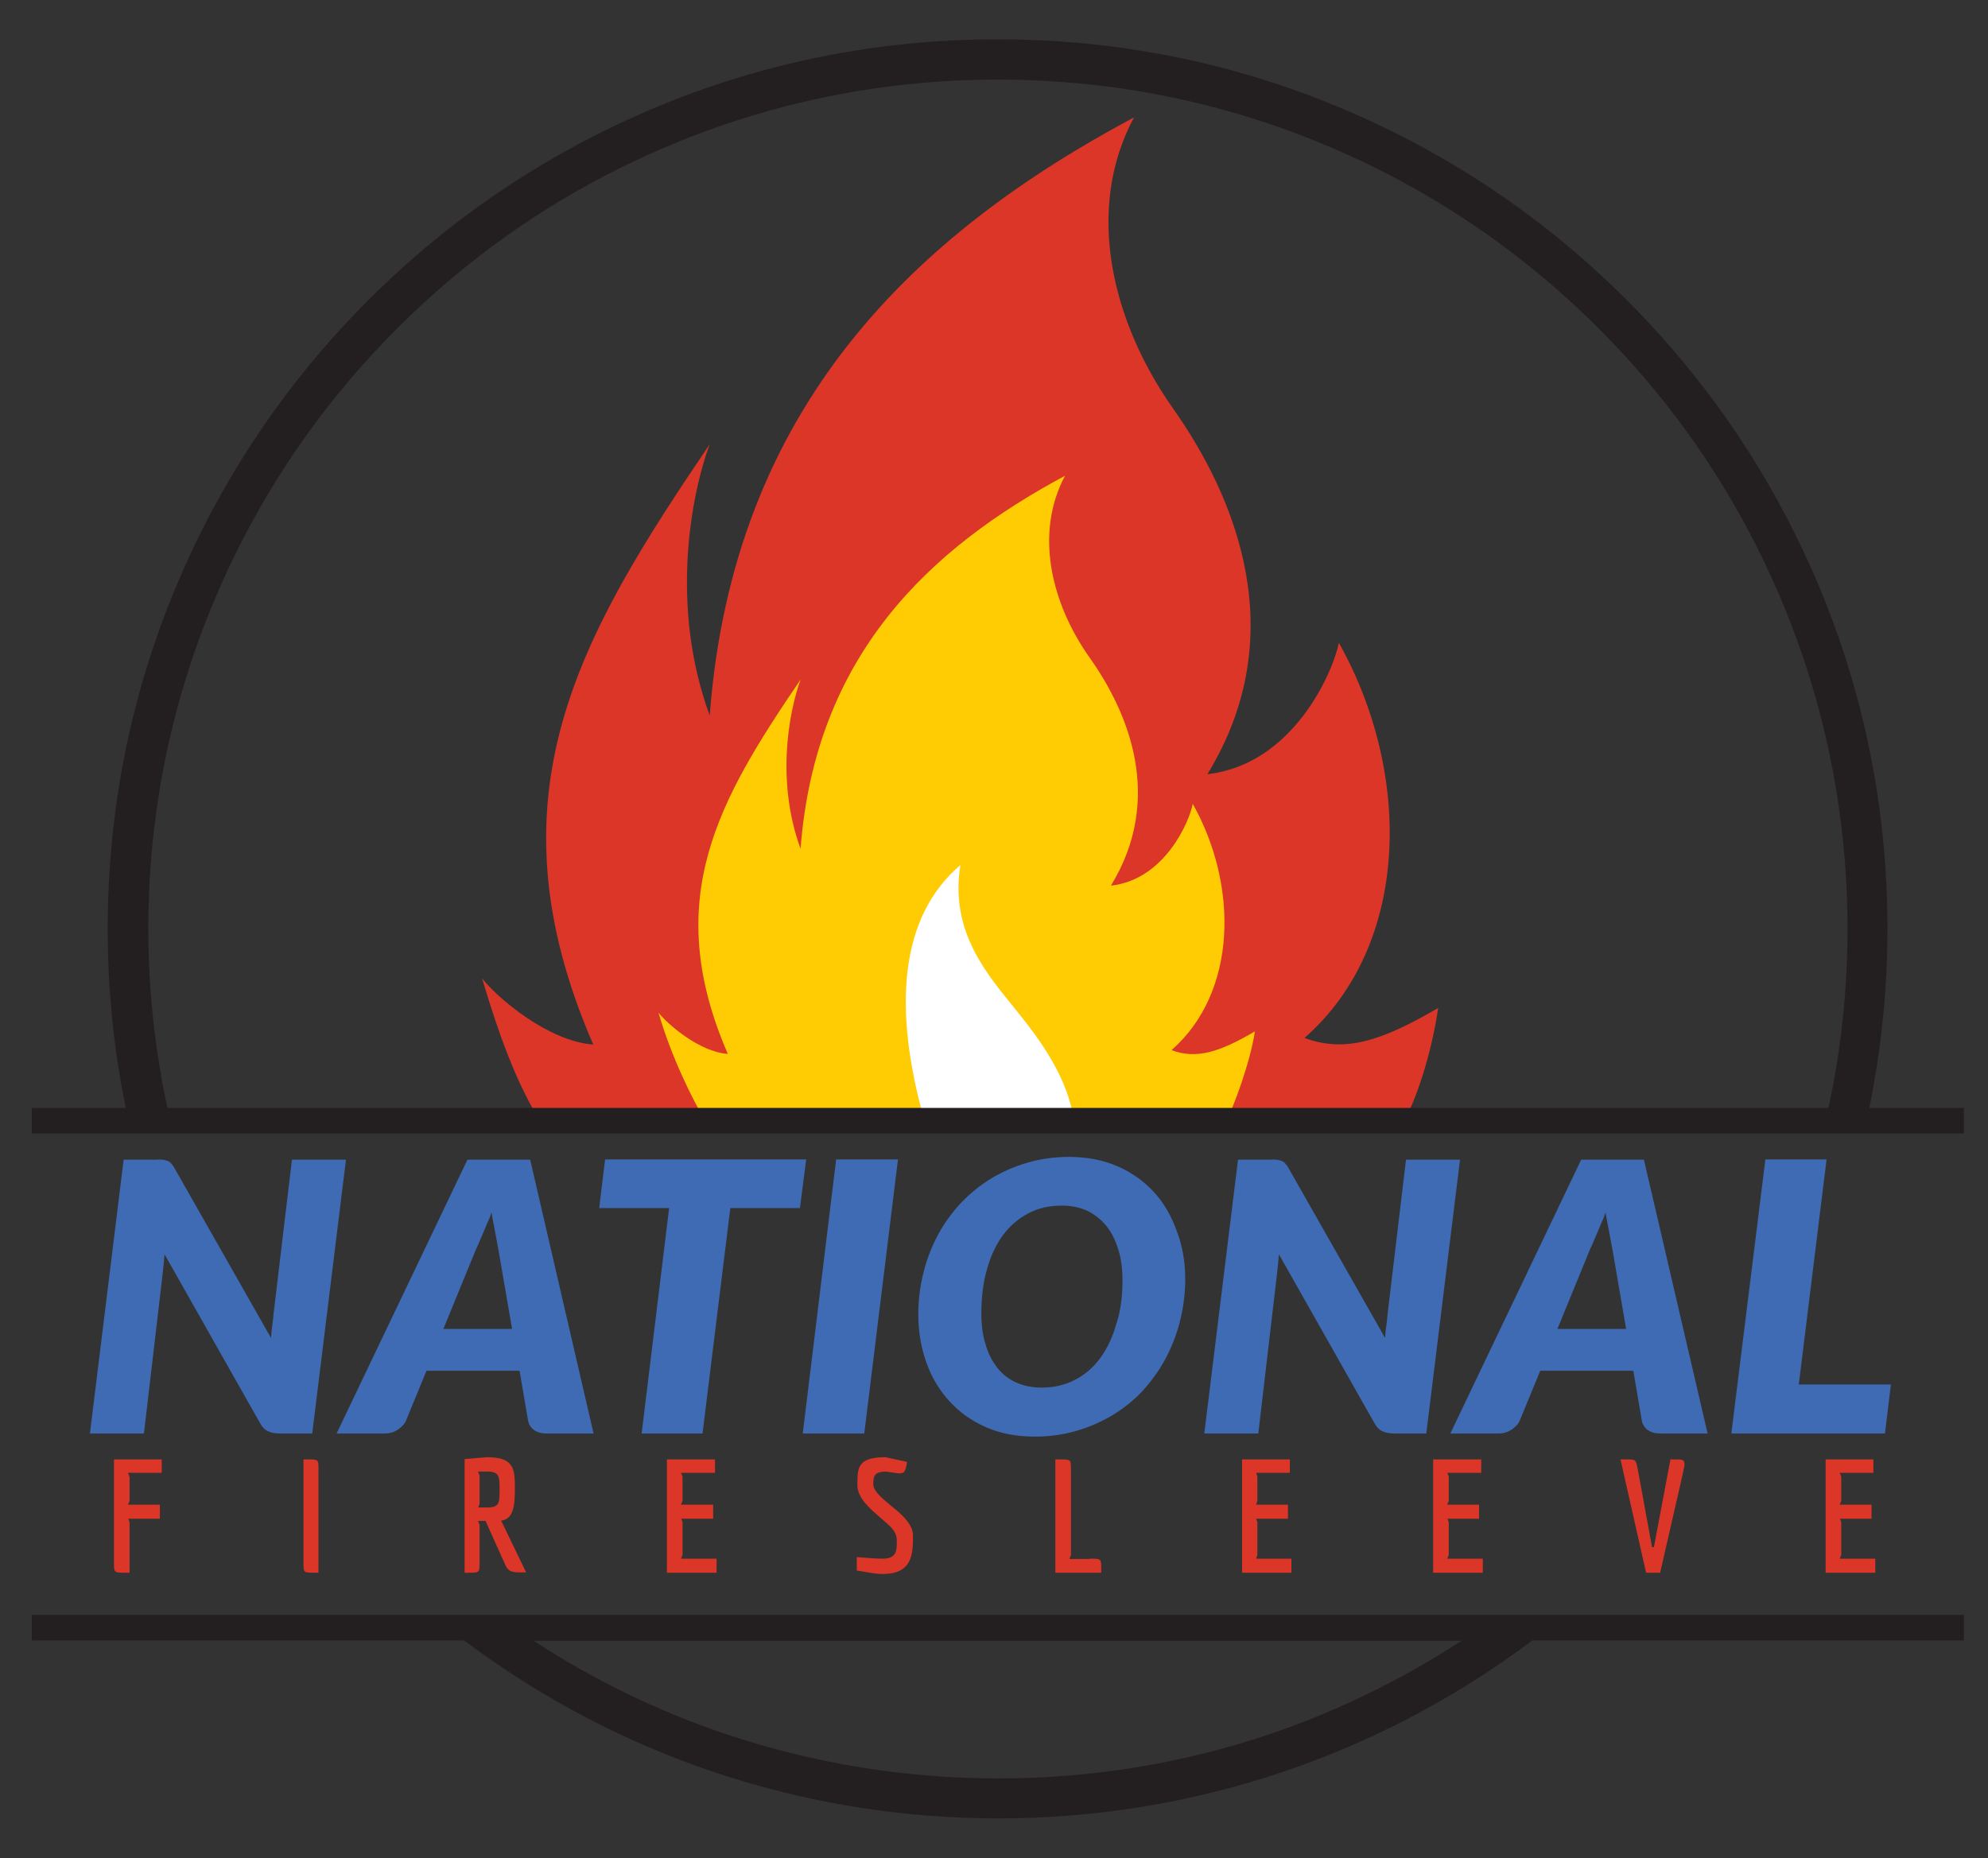 <?xml version="1.0" encoding="utf-8"?>
<!-- Generator: Adobe Illustrator 28.3.0, SVG Export Plug-In . SVG Version: 6.00 Build 0)  -->
<svg version="1.1" id="Layer_1" xmlns="http://www.w3.org/2000/svg" xmlns:xlink="http://www.w3.org/1999/xlink" x="0px" y="0px"
	 viewBox="0 0 636.7 595.3" style="enable-background:new 0 0 636.7 595.3;" xml:space="preserve">
<rect x="0" y="0" width="636.7" height="595.3" fill="#333333" stroke="none"/>
<style type="text/css">
	.st0{fill:#DC3628;}
	.st1{fill:#FFCC04;}
	.st2{fill:#FFFFFF;}
	.st3{fill:#3E6BB4;}
	.st4{fill:#231F20;}
</style>
<g>
	<path class="st0" d="M172.9,359.1c-6.2-10.4-11.6-22.4-18.5-45.7c4.8,6.2,21.2,20.2,35.6,21.2c-34.6-79.7-4.4-130.7,37.3-192.3
		c-6.2,16.8-12.7,52.4,0,86.9c7.5-99.2,66-154.3,135.9-191.6c-15.8,29.4-7.2,65.4,12.6,93.4c19.8,28.1,38.3,72.2,10.9,117
		c27.7-3.1,40.4-33.2,42.1-42.1c23.6,42.1,22.9,96.8-11,126.6c13,4.8,24.6,1,42.8-9.6c-2.1,14.7-7.2,29.8-10.9,36.1H172.9z"/>
	<path class="st1" d="M225.9,359.1c-3.9-6.5-10.8-20.2-15-34.7c3,3.8,13.2,12.6,22.2,13.2c-21.6-49.7-2.8-81.5,23.3-119.9
		c-3.8,10.5-7.9,32.6,0,54.2c4.7-61.9,41.2-96.2,84.7-119.5c-9.8,18.4-4.5,40.8,7.9,58.3c12.4,17.5,23.9,45,6.8,73
		c17.3-1.9,25.2-20.7,26.2-26.2c14.7,26.2,14.3,60.4-6.8,78.9c8.1,3,15.4,0.6,26.7-6c-1.3,9.2-6.9,24.8-9.3,28.7H225.9z"/>
	<path class="st2" d="M296.1,359.1c-10.3-36.4-7.9-65.5,11.5-82c-3.6,21.6,9.1,35.6,17.6,46.2c8.6,10.6,16.8,22.2,18.8,35.8H296.1z"
		/>
	<path class="st3" d="M52.1,371.5c0.6,0.1,1.1,0.2,1.6,0.4c0.5,0.2,0.9,0.5,1.2,0.9c0.4,0.4,0.7,0.9,1.1,1.6l30.8,54.2
		c0.1-1.4,0.2-2.7,0.4-4c0.2-1.3,0.3-2.5,0.4-3.6l5.9-49.5h17.3l-10.8,87.7H89.7c-1.5,0-2.8-0.2-3.8-0.7c-1-0.4-1.9-1.3-2.6-2.6
		l-30.6-54.1c-0.1,1.1-0.2,2.2-0.3,3.3c-0.1,1-0.2,2-0.3,2.9l-6,51.2H28.8l10.8-87.7H50C50.8,371.4,51.5,371.5,52.1,371.5"/>
	<path class="st3" d="M190.1,459.2H175c-1.7,0-3-0.4-4.1-1.2c-1-0.8-1.6-1.8-1.8-3.1l-2.7-15.8h-29.8l-6.5,15.8
		c-0.4,1.1-1.3,2.1-2.6,3c-1.3,0.9-2.7,1.3-4.3,1.3h-15.4l41.9-87.7h20.1L190.1,459.2z M142,425.7h22l-4.3-25
		c-0.4-2.1-0.8-4.2-1.2-6.4c-0.4-2.1-0.8-4.1-1.1-5.9c-0.3,1-0.7,2.1-1.3,3.3c-0.5,1.2-1,2.4-1.5,3.6c-0.5,1.2-1,2.2-1.4,3.3
		c-0.5,1-0.8,1.7-1,2.2L142,425.7z"/>
	<polygon class="st3" points="258.2,371.4 256.2,387 233.9,387 225,459.2 205.5,459.2 214.3,387 191.9,387 193.8,371.4 	"/>
	<polygon class="st3" points="276.8,459.2 257.1,459.2 267.8,371.4 287.6,371.4 	"/>
	<path class="st3" d="M379.6,409.7c0,4.7-0.6,9.3-1.7,13.6c-1.1,4.3-2.7,8.4-4.7,12.1c-2,3.7-4.5,7.1-7.3,10.2
		c-2.9,3.1-6.1,5.6-9.7,7.8c-3.6,2.1-7.4,3.8-11.6,5c-4.2,1.2-8.6,1.8-13.2,1.8c-5.8,0-11-1-15.6-3c-4.6-2-8.5-4.8-11.7-8.3
		c-3.2-3.5-5.7-7.6-7.4-12.4c-1.7-4.8-2.6-9.9-2.6-15.4c0-4.7,0.6-9.3,1.7-13.6c1.1-4.4,2.7-8.4,4.7-12.1c2-3.7,4.5-7.1,7.4-10.2
		c2.9-3,6.1-5.6,9.7-7.8c3.6-2.1,7.4-3.8,11.6-5c4.2-1.2,8.6-1.8,13.2-1.8c5.7,0,10.9,1,15.5,3c4.6,2,8.5,4.8,11.7,8.3
		c3.2,3.5,5.6,7.7,7.3,12.5C378.7,399.1,379.6,404.2,379.6,409.7 M359.5,410.2c0-3.6-0.4-6.9-1.3-9.8c-0.9-2.9-2.1-5.5-3.8-7.6
		c-1.7-2.1-3.7-3.7-6.1-4.9c-2.4-1.1-5.1-1.7-8.2-1.7c-4,0-7.6,0.8-10.8,2.5c-3.2,1.7-5.9,4-8.1,7c-2.2,3-3.9,6.6-5.1,10.9
		c-1.2,4.2-1.8,8.9-1.8,14.1c0,3.6,0.4,6.9,1.3,9.8c0.8,2.9,2.1,5.4,3.7,7.5c1.6,2.1,3.6,3.7,6,4.8c2.4,1.1,5.2,1.7,8.2,1.7
		c4,0,7.6-0.8,10.8-2.5c3.2-1.6,5.9-4,8.1-7c2.2-3,3.9-6.6,5.1-10.8C358.9,420,359.5,415.3,359.5,410.2"/>
	<path class="st3" d="M408.9,371.5c0.6,0.1,1.1,0.2,1.6,0.4c0.5,0.2,0.9,0.5,1.2,0.9c0.4,0.4,0.7,0.9,1.1,1.6l30.8,54.2
		c0.1-1.4,0.2-2.7,0.4-4c0.2-1.3,0.3-2.5,0.4-3.6l5.9-49.5h17.3l-10.8,87.7h-10.2c-1.5,0-2.8-0.2-3.8-0.7c-1-0.4-1.9-1.3-2.6-2.6
		l-30.6-54.1c-0.1,1.1-0.2,2.2-0.3,3.3c-0.1,1-0.2,2-0.3,2.9l-6,51.2h-17.3l10.8-87.7h10.4C407.6,371.4,408.3,371.5,408.9,371.5"/>
	<path class="st3" d="M546.9,459.2h-15.2c-1.7,0-3-0.4-4.1-1.2c-1-0.8-1.6-1.8-1.8-3.1l-2.7-15.8h-29.8l-6.5,15.8
		c-0.4,1.1-1.3,2.1-2.6,3c-1.3,0.9-2.7,1.3-4.3,1.3h-15.4l41.9-87.7h20.1L546.9,459.2z M498.8,425.7h22l-4.3-25
		c-0.4-2.1-0.8-4.2-1.2-6.4c-0.4-2.1-0.8-4.1-1.1-5.9c-0.3,1-0.7,2.1-1.3,3.3c-0.5,1.2-1,2.4-1.5,3.6c-0.5,1.2-1,2.2-1.4,3.3
		c-0.5,1-0.8,1.7-1,2.2L498.8,425.7z"/>
	<polygon class="st3" points="576.1,443.5 605.6,443.5 603.7,459.2 554.5,459.2 565.4,371.4 585,371.4 	"/>
	<path class="st0" d="M41.5,480.8L41,482h10.2v4.5H41.1l0.4,1.2v16.1h-1.3c-3.6,0-3.7,0-3.7-3.1v-33.2h15.3v4.3H41l0.5,1.3V480.8z"
		/>
	<path class="st0" d="M97.2,467.5h1.1c3.7,0,3.7,0,3.7,3.1v33.2h-1.2c-3.6,0-3.6,0-3.6-3.1V467.5z"/>
	<path class="st0" d="M153.6,500.7c0,3.1-0.1,3.1-3.6,3.1h-1.2v-36.4l7.2-0.6c8.9,0,8.9,4,8.9,10.3c0,5.3-0.5,9.6-4.4,10l8,16.6
		h-1.7c-3.4,0-4.1-0.5-5.1-2.7l-6.2-13.8h-2.4l0.5,1.3L153.6,500.7z M153.6,481.7l-0.4,1.2h2.9c3.9,0,3.9-1.6,3.9-5.7
		c0-4.1,0-5.8-3.9-5.8h-3l0.5,1.3V481.7z"/>
	<polygon class="st0" points="218.6,498.1 218.1,499.3 229.5,499.3 229.5,503.8 213.6,503.8 213.6,467.5 229,467.5 229,471.8 
		218.1,471.8 218.6,473 218.6,480.8 218.1,482 228.4,482 228.4,486.5 218.2,486.5 218.6,487.7 	"/>
	<path class="st0" d="M283.9,471.4c-4.1,0-4.2,1.7-4.2,4.1c0,2.2,2.9,4.5,5.6,6.8c3.2,2.5,7.1,5.9,7.1,9.5c0,5.8,0,12.4-9.7,12.4
		c-2.8,0-5.5-0.7-8.3-1.1v-4.3c2.8,0.2,5.6,0.5,8.4,0.5c4.5,0,4.5-2.9,4.4-6.1c0-2.7-2.4-4.6-5-6.8c-3.5-3.1-7.6-6.4-7.6-10.7
		c0-5.5,0-8.9,9-8.9l6.9,1.5c-0.6,3.9-1,4-4.7,3.4L283.9,471.4z"/>
	<path class="st0" d="M349,499.3c3.6,0,3.7,0,3.7,3.1v1.4H338v-36.3h1.3c3.6,0,3.7,0,3.7,3.1v27.5l-0.5,1.3H349z"/>
	<polygon class="st0" points="402.7,498.1 402.3,499.3 413.6,499.3 413.6,503.8 397.8,503.8 397.8,467.5 413.1,467.5 413.1,471.8 
		402.3,471.8 402.7,473 402.7,480.8 402.3,482 412.5,482 412.5,486.5 402.3,486.5 402.7,487.7 	"/>
	<polygon class="st0" points="464,498.1 463.5,499.3 474.9,499.3 474.9,503.8 459,503.8 459,467.5 474.4,467.5 474.4,471.8 
		463.5,471.8 464,473 464,480.8 463.5,482 473.7,482 473.7,486.5 463.6,486.5 464,487.7 	"/>
	<path class="st0" d="M535,467.5h1.4c2.4,0,3.1,0,3.1,1.6c0,0.7-0.1,1.2-7.8,34.7h-4.5l-8.2-36.3h1.8c3.1,0,3.1,0,3.7,3l4.6,25.1
		h0.6L535,467.5z"/>
	<polygon class="st0" points="589.7,498.1 589.2,499.3 600.6,499.3 600.6,503.8 584.7,503.8 584.7,467.5 600,467.5 600,471.8 
		589.2,471.8 589.7,473 589.7,480.8 589.2,482 599.4,482 599.4,486.5 589.3,486.5 589.7,487.7 	"/>
	<path class="st4" d="M629,517.3H10.2v8.2h138.4l1.4,1c24,17.8,50.5,31.7,78.8,41.2c29.2,9.8,59.8,14.8,90.9,14.8
		c31.1,0,61.7-5,90.9-14.8c28.2-9.5,54.7-23.3,78.8-41.2l1.4-1H629V517.3z M406.4,555.6c-27.9,9.4-57.1,14.1-86.8,14.1
		c-29.7,0-58.9-4.8-86.8-14.1c-21.8-7.3-42.6-17.4-61.9-30h297.2C448.9,538.1,428.2,548.2,406.4,555.6"/>
	<path class="st4" d="M598.7,354.9c3.8-18.8,5.8-38,5.8-57.3c0-38.5-7.5-75.8-22.4-110.9c-14.4-33.9-34.9-64.4-61.1-90.6
		c-26.2-26.2-56.6-46.7-90.6-61.1c-35.1-14.9-72.4-22.4-110.9-22.4c-38.5,0-75.8,7.5-110.9,22.4c-33.9,14.4-64.4,34.9-90.6,61.1
		c-26.2,26.2-46.7,56.6-61.1,90.6c-14.9,35.1-22.4,72.4-22.4,110.9c0,19.3,1.9,38.5,5.8,57.3H10.2v8.2H629v-8.2H598.7z M47.5,297.6
		c0-36.7,7.2-72.4,21.4-105.9c13.7-32.4,33.3-61.5,58.3-86.5c25-25,54.1-44.6,86.5-58.3c33.5-14.2,69.2-21.4,105.9-21.4
		c36.7,0,72.4,7.2,105.9,21.4c32.4,13.7,61.5,33.3,86.5,58.3c25,25,44.6,54.1,58.3,86.5c14.2,33.5,21.4,69.2,21.4,105.9
		c0,19.3-2,38.6-6.1,57.3h-532C49.6,336.2,47.5,317,47.5,297.6"/>
</g>
</svg>
